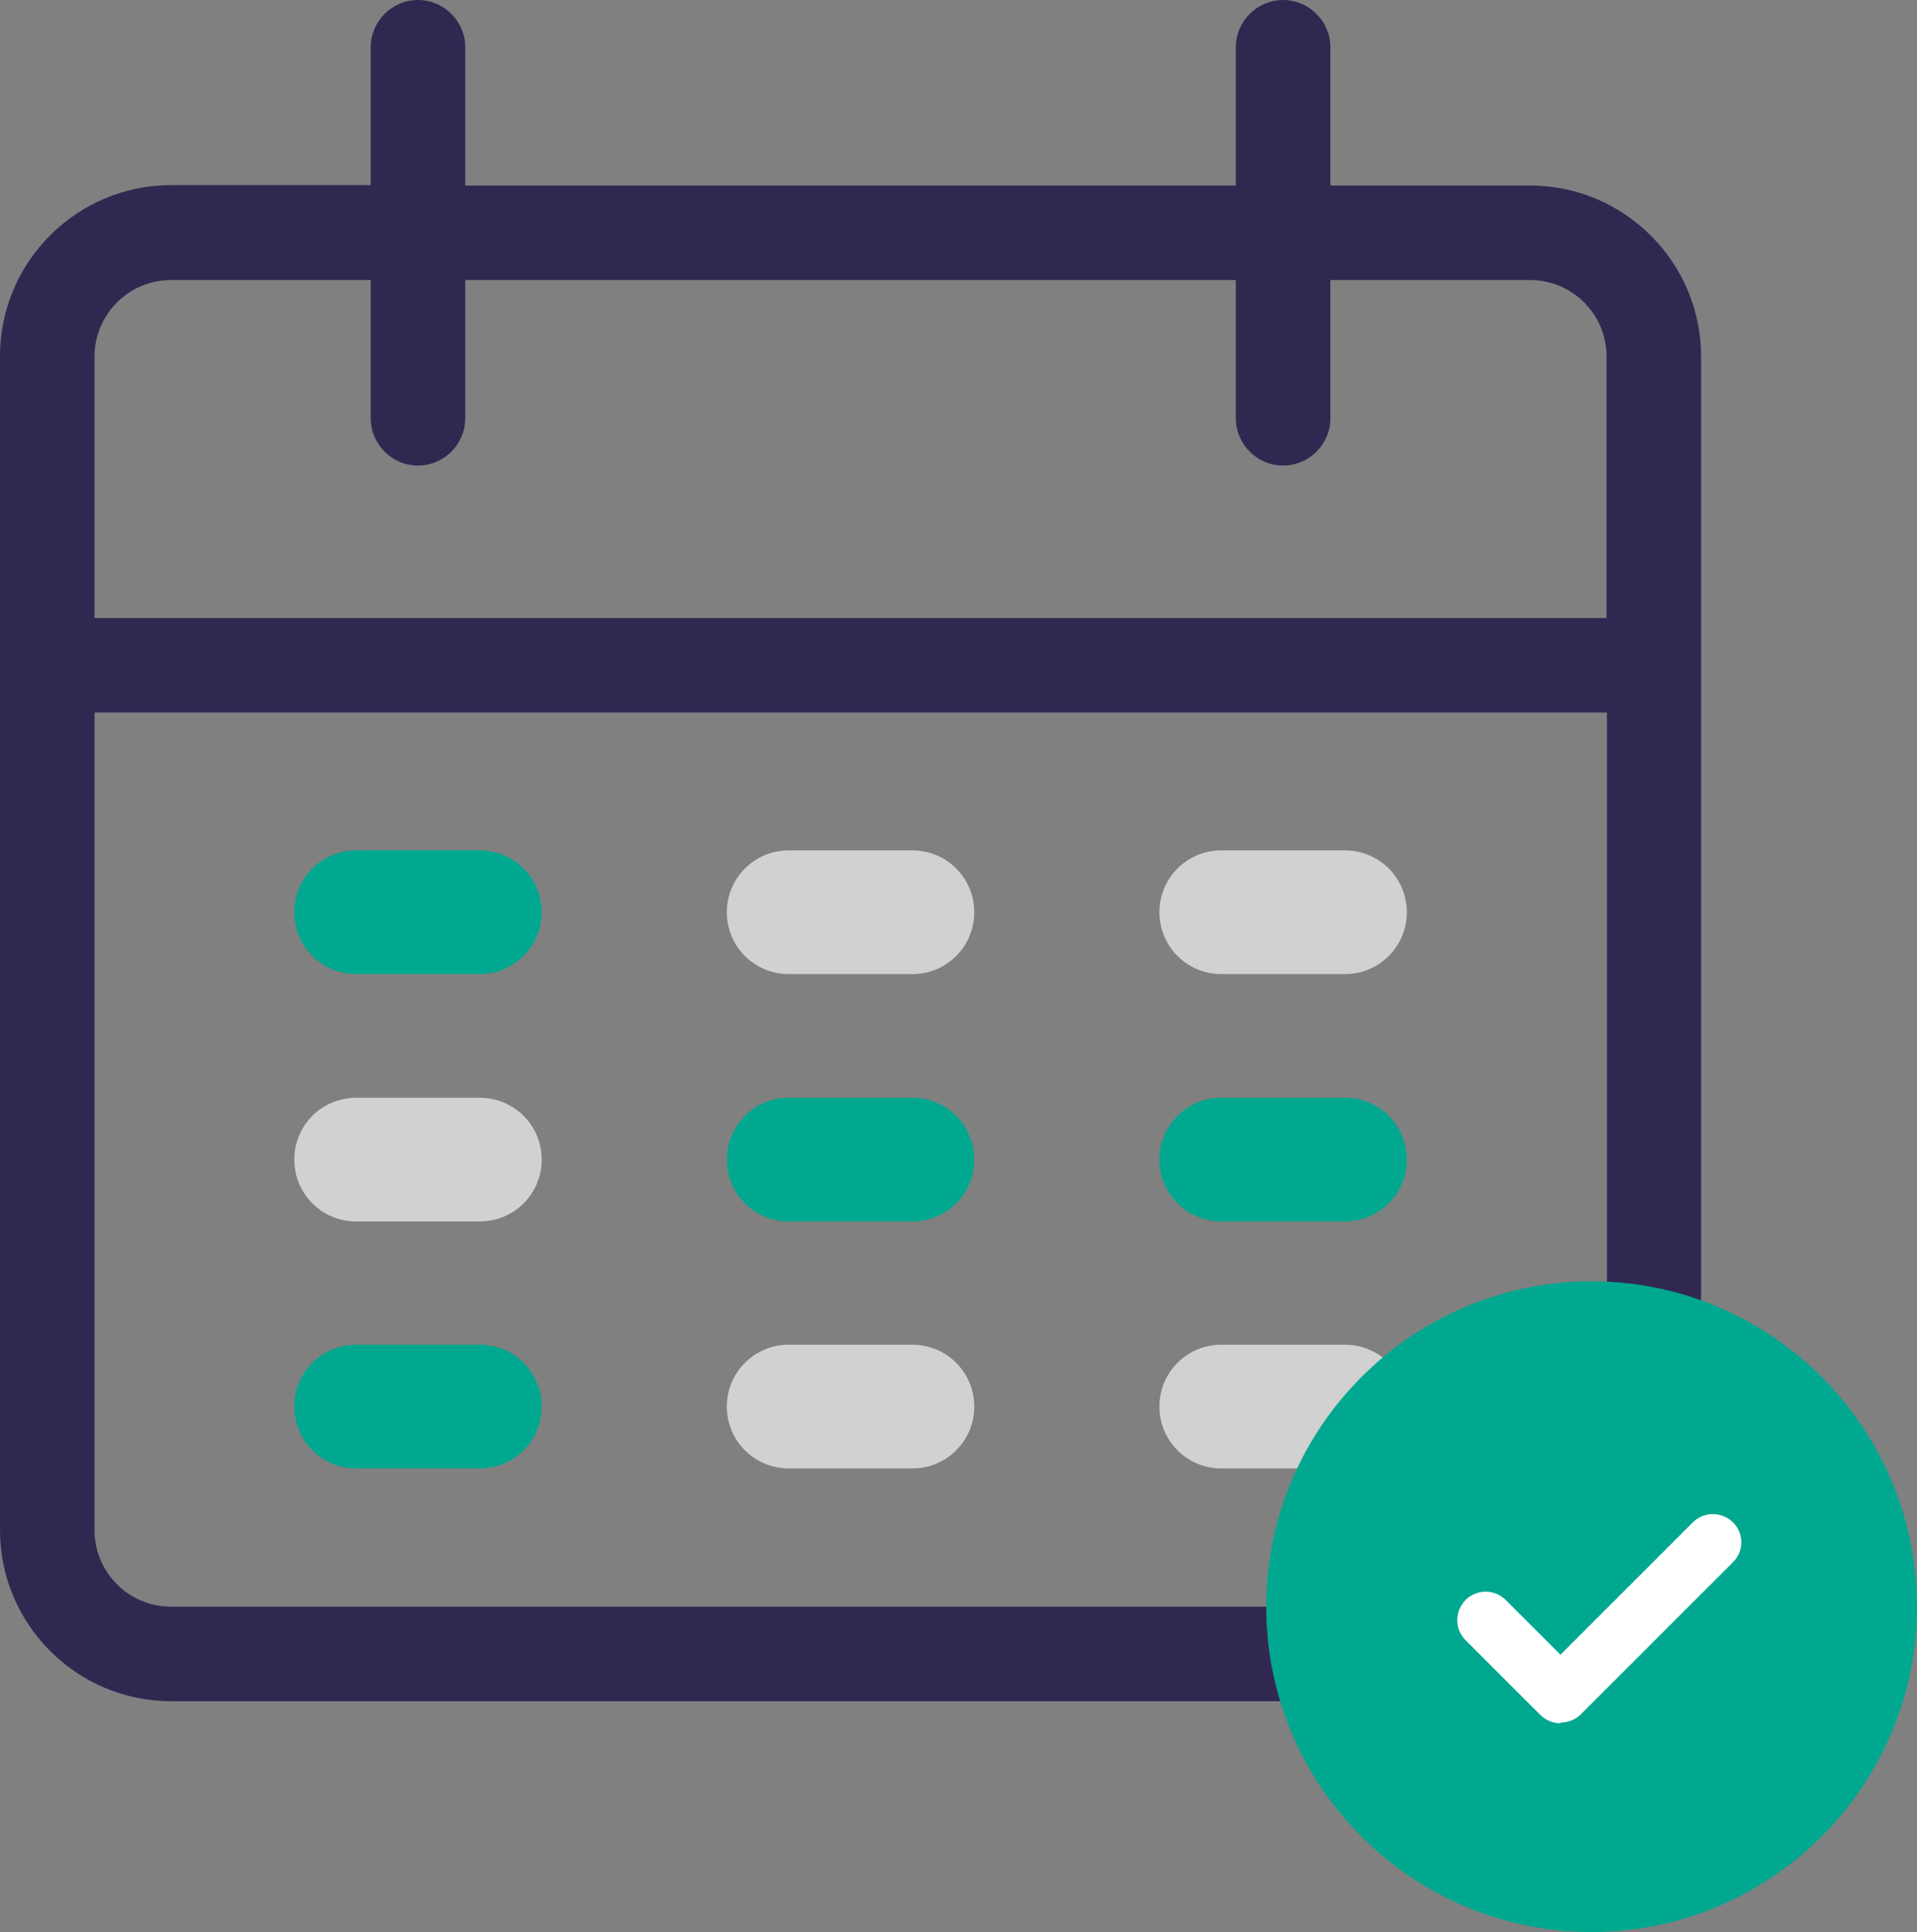 <?xml version="1.0" encoding="UTF-8"?>
<svg id="Layer_2" data-name="Layer 2" xmlns="http://www.w3.org/2000/svg" viewBox="0 0 48.66 49.05">
  <rect x="0" y="0" width="48.66" height="49.05" fill="#808080" stroke="none"/>
  <defs>
    <style>
      .cls-1 {
        fill: #00a88f;
      }

      .cls-2 {
        fill: #fff;
      }

      .cls-3 {
        fill: #312852;
      }

      .cls-4 {
        fill: #d1d1d1;
      }
    </style>
  </defs>
  <g id="Layer_1-2" data-name="Layer 1">
    <g>
      <path class="cls-3" d="m4.34,43.19c-2.39,0-4.34-1.95-4.34-4.34V9.04c0-2.39,1.95-4.34,4.34-4.34h5.07V1.2c0-.66.54-1.2,1.2-1.2s1.2.54,1.2,1.2v3.51h19.56V1.2c0-.66.54-1.2,1.2-1.2s1.2.54,1.2,1.2v3.51h5.07c2.39,0,4.34,1.95,4.34,4.34v29.8c0,2.39-1.95,4.34-4.34,4.34H4.34Zm-1.94-4.34c0,1.07.87,1.94,1.94,1.94h34.51c1.07,0,1.94-.87,1.94-1.94v-20.76H2.4v20.76Zm1.94-31.74c-1.07,0-1.94.87-1.94,1.94v6.64h38.38v-6.64c0-1.07-.87-1.94-1.94-1.94h-5.07v3.51c0,.66-.54,1.2-1.2,1.2s-1.2-.54-1.2-1.2v-3.51H11.81v3.51c0,.66-.54,1.2-1.2,1.2s-1.2-.54-1.2-1.2v-3.51h-5.07Z"/>
      <path class="cls-1" d="m12.18,21.59h-3.14c-.87,0-1.57.7-1.57,1.57s.7,1.57,1.57,1.57h3.14c.87,0,1.57-.7,1.57-1.57s-.7-1.57-1.57-1.57"/>
      <path class="cls-1" d="m9.04,24.36c-.66,0-1.2-.54-1.2-1.2s.54-1.2,1.2-1.2h3.14c.66,0,1.2.54,1.2,1.2s-.54,1.2-1.2,1.2h-3.14Z"/>
      <path class="cls-4" d="m23.16,21.59h-3.14c-.87,0-1.57.7-1.57,1.57s.7,1.57,1.57,1.57h3.14c.87,0,1.57-.7,1.57-1.57s-.7-1.57-1.57-1.57"/>
      <path class="cls-4" d="m20.02,24.36c-.66,0-1.2-.54-1.2-1.2s.54-1.2,1.2-1.2h3.14c.66,0,1.2.54,1.2,1.2s-.54,1.2-1.2,1.2h-3.14Z"/>
      <path class="cls-4" d="m34.14,21.59h-3.14c-.87,0-1.57.7-1.57,1.57s.7,1.57,1.57,1.57h3.14c.87,0,1.57-.7,1.57-1.57s-.7-1.57-1.57-1.57"/>
      <path class="cls-4" d="m31.01,24.36c-.66,0-1.2-.54-1.2-1.2s.54-1.2,1.2-1.2h3.14c.66,0,1.2.54,1.2,1.2s-.54,1.2-1.2,1.2h-3.14Z"/>
      <path class="cls-4" d="m12.18,27.87h-3.14c-.87,0-1.57.7-1.57,1.57s.7,1.57,1.57,1.57h3.14c.87,0,1.57-.7,1.57-1.57s-.7-1.57-1.57-1.57"/>
      <path class="cls-4" d="m9.04,30.64c-.66,0-1.2-.54-1.2-1.2s.54-1.2,1.2-1.2h3.14c.66,0,1.2.54,1.2,1.2s-.54,1.2-1.2,1.2h-3.14Z"/>
      <path class="cls-1" d="m23.16,27.87h-3.14c-.87,0-1.57.7-1.57,1.57s.7,1.57,1.57,1.57h3.14c.87,0,1.57-.7,1.57-1.57s-.7-1.57-1.57-1.57"/>
      <path class="cls-1" d="m20.02,30.64c-.66,0-1.2-.54-1.2-1.2s.54-1.2,1.2-1.2h3.14c.66,0,1.2.54,1.2,1.2s-.54,1.2-1.2,1.2h-3.14Z"/>
      <path class="cls-1" d="m34.14,27.87h-3.14c-.87,0-1.57.7-1.57,1.57s.7,1.57,1.57,1.57h3.14c.87,0,1.57-.7,1.57-1.57s-.7-1.57-1.57-1.57"/>
      <path class="cls-1" d="m31.01,30.64c-.66,0-1.2-.54-1.2-1.2s.54-1.2,1.2-1.2h3.14c.66,0,1.2.54,1.2,1.2s-.54,1.2-1.2,1.2h-3.14Z"/>
      <path class="cls-1" d="m12.18,34.14h-3.14c-.87,0-1.57.7-1.57,1.57s.7,1.57,1.57,1.57h3.14c.87,0,1.57-.7,1.57-1.57s-.7-1.57-1.57-1.57"/>
      <path class="cls-1" d="m9.04,36.91c-.66,0-1.2-.54-1.2-1.2s.54-1.2,1.2-1.2h3.14c.66,0,1.2.54,1.2,1.2s-.54,1.2-1.2,1.2h-3.14Z"/>
      <path class="cls-4" d="m23.16,34.14h-3.14c-.87,0-1.57.7-1.57,1.57s.7,1.57,1.57,1.57h3.14c.87,0,1.57-.7,1.57-1.57s-.7-1.57-1.57-1.57"/>
      <path class="cls-4" d="m20.02,36.91c-.66,0-1.2-.54-1.2-1.2s.54-1.2,1.2-1.2h3.14c.66,0,1.2.54,1.2,1.2s-.54,1.2-1.2,1.2h-3.14Z"/>
      <path class="cls-4" d="m34.14,34.14h-3.14c-.87,0-1.57.7-1.57,1.57s.7,1.57,1.57,1.57h3.14c.87,0,1.57-.7,1.57-1.57s-.7-1.57-1.57-1.57"/>
      <path class="cls-4" d="m31.01,36.91c-.66,0-1.2-.54-1.2-1.2s.54-1.2,1.2-1.2h3.14c.66,0,1.2.54,1.2,1.2s-.54,1.2-1.2,1.2h-3.14Z"/>
      <g>
        <path class="cls-1" d="m48.07,40.79c0,4.23-3.43,7.67-7.67,7.67s-7.67-3.43-7.67-7.67,3.43-7.67,7.67-7.67,7.67,3.43,7.67,7.67"/>
        <g>
          <path class="cls-1" d="m40.4,49.05c-4.56,0-8.26-3.71-8.26-8.26s3.71-8.26,8.26-8.26,8.26,3.71,8.26,8.26-3.71,8.26-8.26,8.26m0-15.33c-3.9,0-7.07,3.17-7.07,7.07s3.17,7.07,7.07,7.07,7.07-3.17,7.07-7.07-3.17-7.07-7.07-7.07"/>
          <path class="cls-2" d="m39.61,43.75c-.18,0-.37-.07-.51-.21l-1.9-1.9c-.28-.28-.28-.73,0-1.02.28-.28.74-.28,1.02,0l1.39,1.39,3.36-3.36c.28-.28.73-.28,1.02,0,.28.28.28.73,0,1.01l-3.86,3.86c-.14.14-.32.21-.51.21"/>
        </g>
      </g>
    </g>
  </g>
</svg>